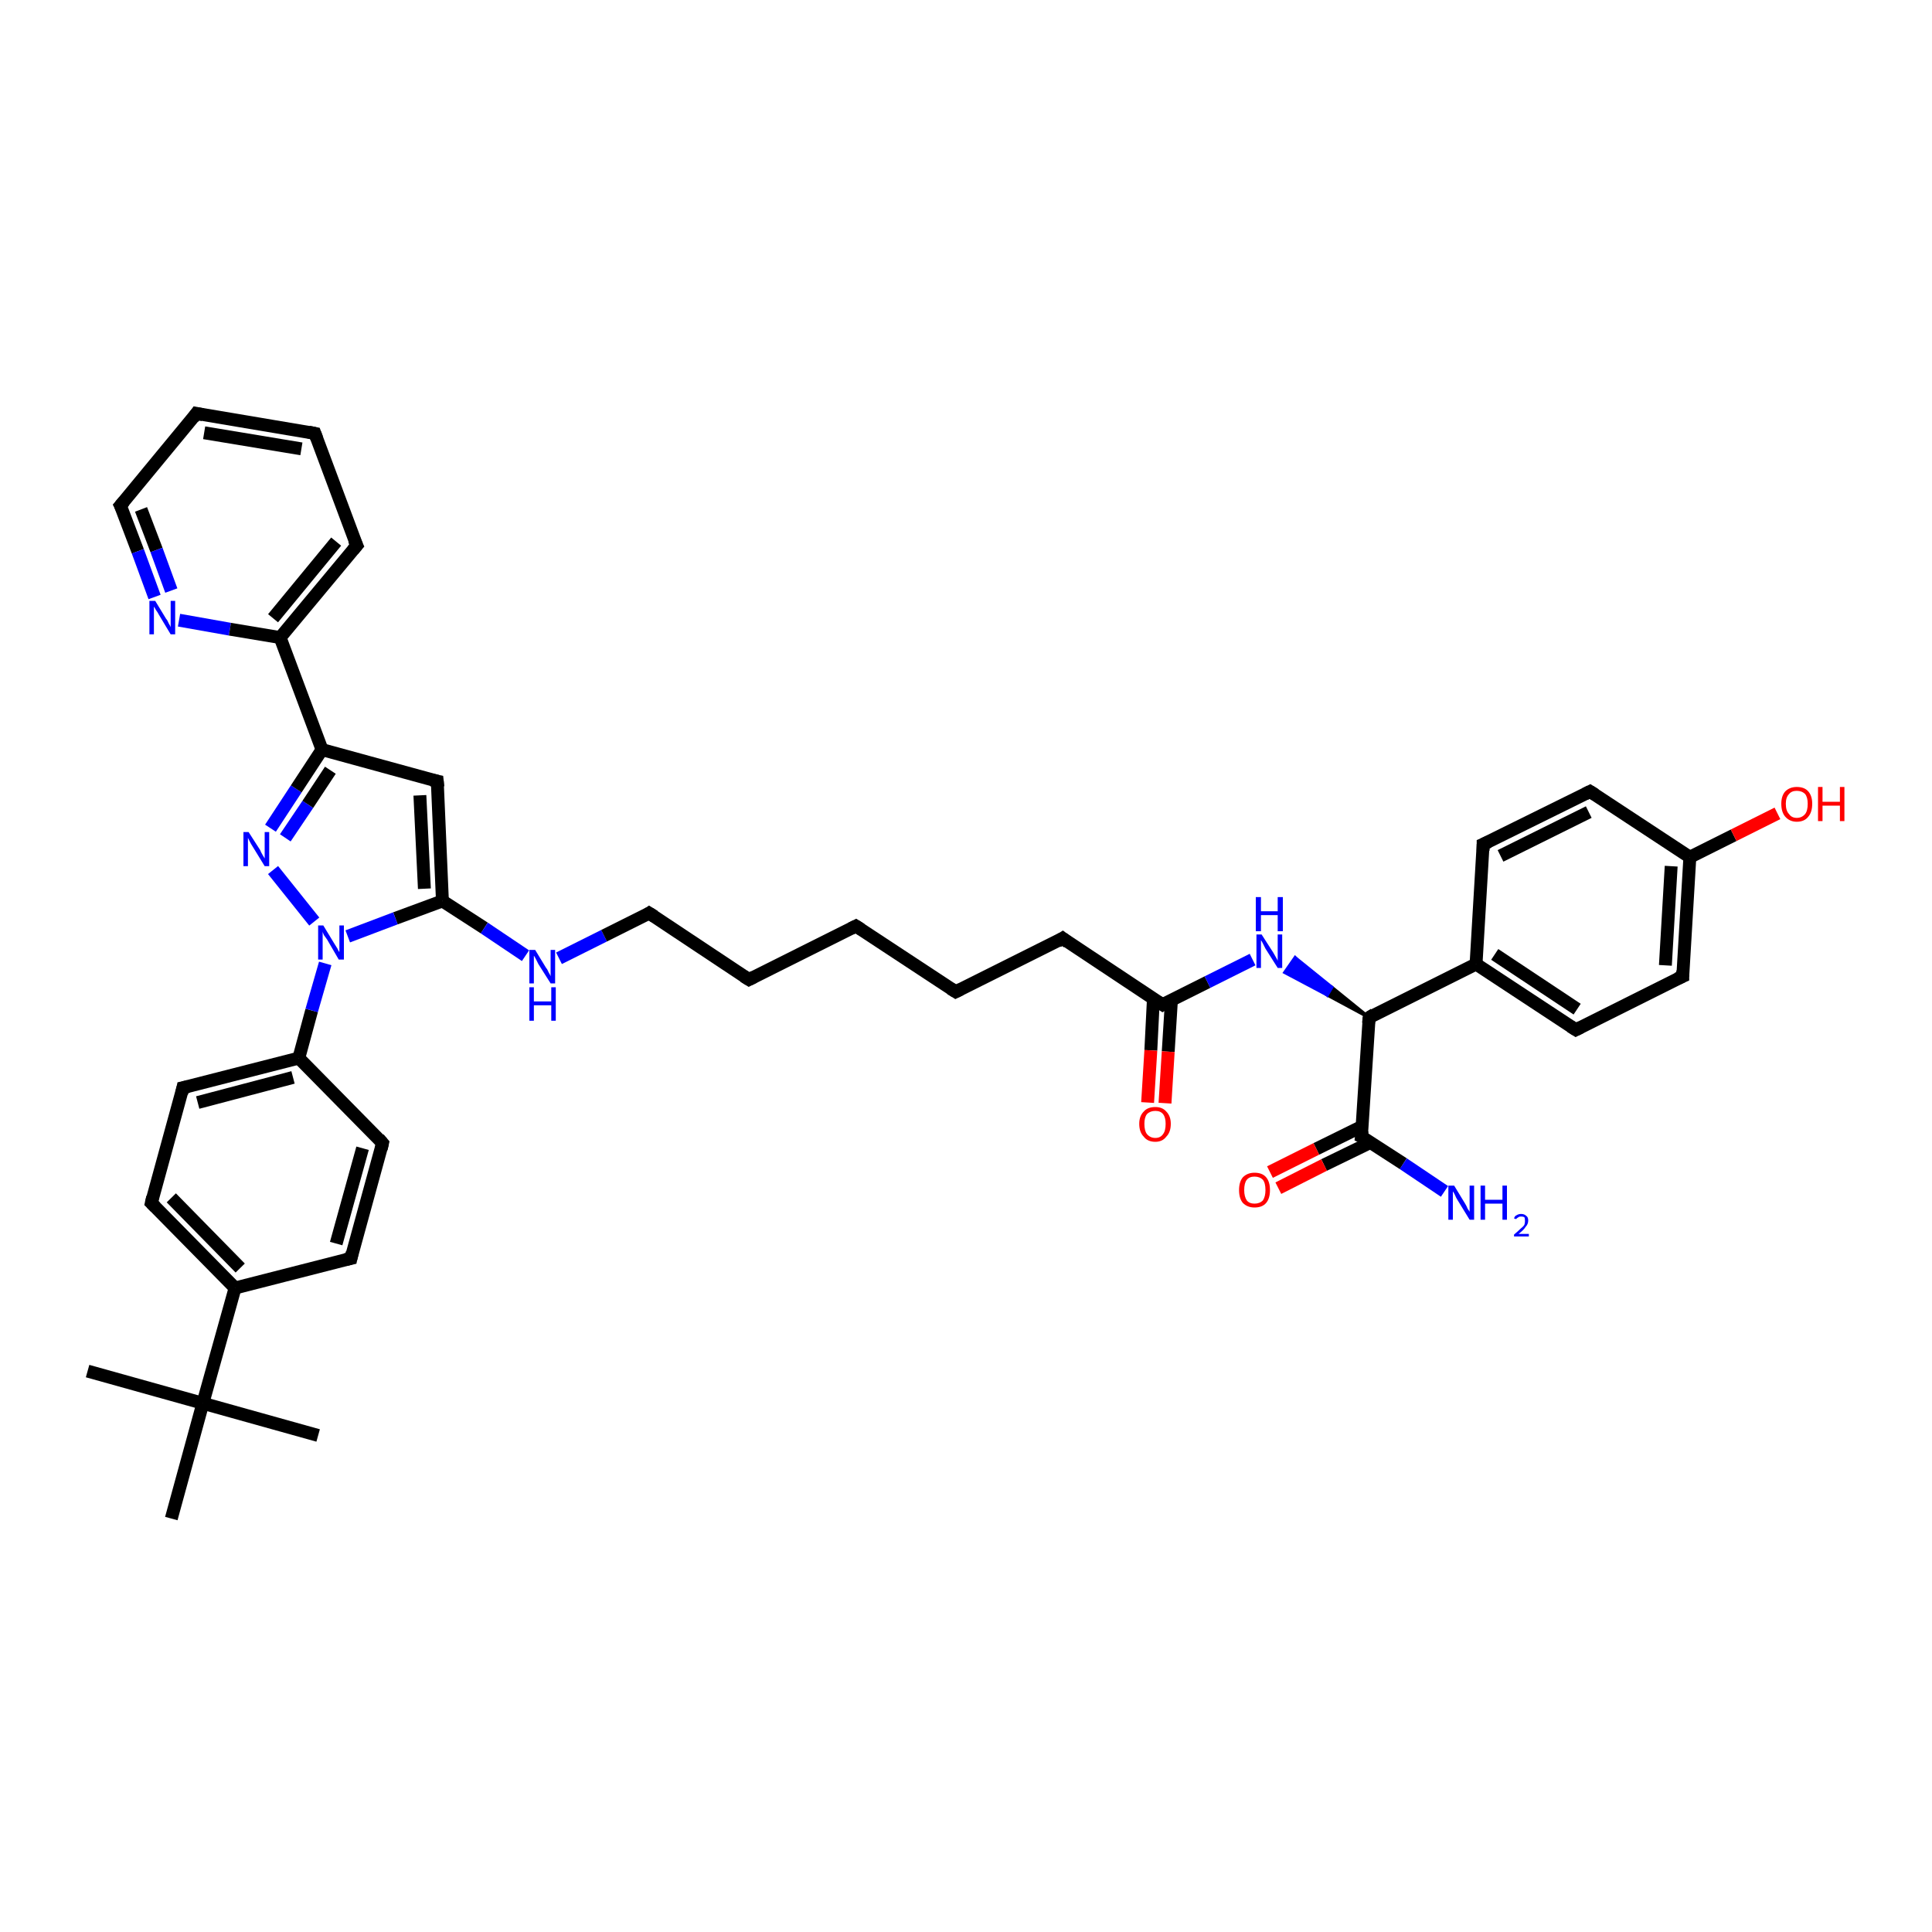 <?xml version='1.0' encoding='iso-8859-1'?>
<svg version='1.1' baseProfile='full'
              xmlns='http://www.w3.org/2000/svg'
                      xmlns:rdkit='http://www.rdkit.org/xml'
                      xmlns:xlink='http://www.w3.org/1999/xlink'
                  xml:space='preserve'
width='300px' height='300px' viewBox='0 0 300 300'>
<!-- END OF HEADER -->
<rect style='opacity:1.0;fill:#FFFFFF;stroke:none' width='300.0' height='300.0' x='0.0' y='0.0'> </rect>
<path class='bond-0 atom-0 atom-1' d='M 13.6,212.9 L 31.5,217.9' style='fill:none;fill-rule:evenodd;stroke:#000000;stroke-width:2.0px;stroke-linecap:butt;stroke-linejoin:miter;stroke-opacity:1' />
<path class='bond-1 atom-1 atom-2' d='M 31.5,217.9 L 49.4,222.9' style='fill:none;fill-rule:evenodd;stroke:#000000;stroke-width:2.0px;stroke-linecap:butt;stroke-linejoin:miter;stroke-opacity:1' />
<path class='bond-2 atom-1 atom-3' d='M 31.5,217.9 L 26.6,235.8' style='fill:none;fill-rule:evenodd;stroke:#000000;stroke-width:2.0px;stroke-linecap:butt;stroke-linejoin:miter;stroke-opacity:1' />
<path class='bond-3 atom-1 atom-4' d='M 31.5,217.9 L 36.5,200.0' style='fill:none;fill-rule:evenodd;stroke:#000000;stroke-width:2.0px;stroke-linecap:butt;stroke-linejoin:miter;stroke-opacity:1' />
<path class='bond-4 atom-4 atom-5' d='M 36.5,200.0 L 23.5,186.8' style='fill:none;fill-rule:evenodd;stroke:#000000;stroke-width:2.0px;stroke-linecap:butt;stroke-linejoin:miter;stroke-opacity:1' />
<path class='bond-4 atom-4 atom-5' d='M 37.3,196.9 L 26.6,186.0' style='fill:none;fill-rule:evenodd;stroke:#000000;stroke-width:2.0px;stroke-linecap:butt;stroke-linejoin:miter;stroke-opacity:1' />
<path class='bond-5 atom-5 atom-6' d='M 23.5,186.8 L 28.4,168.9' style='fill:none;fill-rule:evenodd;stroke:#000000;stroke-width:2.0px;stroke-linecap:butt;stroke-linejoin:miter;stroke-opacity:1' />
<path class='bond-6 atom-6 atom-7' d='M 28.4,168.9 L 46.4,164.3' style='fill:none;fill-rule:evenodd;stroke:#000000;stroke-width:2.0px;stroke-linecap:butt;stroke-linejoin:miter;stroke-opacity:1' />
<path class='bond-6 atom-6 atom-7' d='M 30.7,171.2 L 45.5,167.3' style='fill:none;fill-rule:evenodd;stroke:#000000;stroke-width:2.0px;stroke-linecap:butt;stroke-linejoin:miter;stroke-opacity:1' />
<path class='bond-7 atom-7 atom-8' d='M 46.4,164.3 L 59.4,177.5' style='fill:none;fill-rule:evenodd;stroke:#000000;stroke-width:2.0px;stroke-linecap:butt;stroke-linejoin:miter;stroke-opacity:1' />
<path class='bond-8 atom-8 atom-9' d='M 59.4,177.5 L 54.5,195.4' style='fill:none;fill-rule:evenodd;stroke:#000000;stroke-width:2.0px;stroke-linecap:butt;stroke-linejoin:miter;stroke-opacity:1' />
<path class='bond-8 atom-8 atom-9' d='M 56.3,178.3 L 52.2,193.1' style='fill:none;fill-rule:evenodd;stroke:#000000;stroke-width:2.0px;stroke-linecap:butt;stroke-linejoin:miter;stroke-opacity:1' />
<path class='bond-9 atom-7 atom-10' d='M 46.4,164.3 L 48.4,156.9' style='fill:none;fill-rule:evenodd;stroke:#000000;stroke-width:2.0px;stroke-linecap:butt;stroke-linejoin:miter;stroke-opacity:1' />
<path class='bond-9 atom-7 atom-10' d='M 48.4,156.9 L 50.5,149.6' style='fill:none;fill-rule:evenodd;stroke:#0000FF;stroke-width:2.0px;stroke-linecap:butt;stroke-linejoin:miter;stroke-opacity:1' />
<path class='bond-10 atom-10 atom-11' d='M 48.8,143.1 L 42.4,135.1' style='fill:none;fill-rule:evenodd;stroke:#0000FF;stroke-width:2.0px;stroke-linecap:butt;stroke-linejoin:miter;stroke-opacity:1' />
<path class='bond-11 atom-11 atom-12' d='M 42.0,128.6 L 46.0,122.5' style='fill:none;fill-rule:evenodd;stroke:#0000FF;stroke-width:2.0px;stroke-linecap:butt;stroke-linejoin:miter;stroke-opacity:1' />
<path class='bond-11 atom-11 atom-12' d='M 46.0,122.5 L 50.0,116.4' style='fill:none;fill-rule:evenodd;stroke:#000000;stroke-width:2.0px;stroke-linecap:butt;stroke-linejoin:miter;stroke-opacity:1' />
<path class='bond-11 atom-11 atom-12' d='M 44.3,130.1 L 47.8,124.9' style='fill:none;fill-rule:evenodd;stroke:#0000FF;stroke-width:2.0px;stroke-linecap:butt;stroke-linejoin:miter;stroke-opacity:1' />
<path class='bond-11 atom-11 atom-12' d='M 47.8,124.9 L 51.3,119.6' style='fill:none;fill-rule:evenodd;stroke:#000000;stroke-width:2.0px;stroke-linecap:butt;stroke-linejoin:miter;stroke-opacity:1' />
<path class='bond-12 atom-12 atom-13' d='M 50.0,116.4 L 67.9,121.3' style='fill:none;fill-rule:evenodd;stroke:#000000;stroke-width:2.0px;stroke-linecap:butt;stroke-linejoin:miter;stroke-opacity:1' />
<path class='bond-13 atom-13 atom-14' d='M 67.9,121.3 L 68.7,139.9' style='fill:none;fill-rule:evenodd;stroke:#000000;stroke-width:2.0px;stroke-linecap:butt;stroke-linejoin:miter;stroke-opacity:1' />
<path class='bond-13 atom-13 atom-14' d='M 65.2,123.5 L 65.9,138.0' style='fill:none;fill-rule:evenodd;stroke:#000000;stroke-width:2.0px;stroke-linecap:butt;stroke-linejoin:miter;stroke-opacity:1' />
<path class='bond-14 atom-14 atom-15' d='M 68.7,139.9 L 75.2,144.1' style='fill:none;fill-rule:evenodd;stroke:#000000;stroke-width:2.0px;stroke-linecap:butt;stroke-linejoin:miter;stroke-opacity:1' />
<path class='bond-14 atom-14 atom-15' d='M 75.2,144.1 L 81.6,148.4' style='fill:none;fill-rule:evenodd;stroke:#0000FF;stroke-width:2.0px;stroke-linecap:butt;stroke-linejoin:miter;stroke-opacity:1' />
<path class='bond-15 atom-15 atom-16' d='M 86.8,148.8 L 93.8,145.3' style='fill:none;fill-rule:evenodd;stroke:#0000FF;stroke-width:2.0px;stroke-linecap:butt;stroke-linejoin:miter;stroke-opacity:1' />
<path class='bond-15 atom-15 atom-16' d='M 93.8,145.3 L 100.8,141.8' style='fill:none;fill-rule:evenodd;stroke:#000000;stroke-width:2.0px;stroke-linecap:butt;stroke-linejoin:miter;stroke-opacity:1' />
<path class='bond-16 atom-16 atom-17' d='M 100.8,141.8 L 116.3,152.1' style='fill:none;fill-rule:evenodd;stroke:#000000;stroke-width:2.0px;stroke-linecap:butt;stroke-linejoin:miter;stroke-opacity:1' />
<path class='bond-17 atom-17 atom-18' d='M 116.3,152.1 L 132.9,143.8' style='fill:none;fill-rule:evenodd;stroke:#000000;stroke-width:2.0px;stroke-linecap:butt;stroke-linejoin:miter;stroke-opacity:1' />
<path class='bond-18 atom-18 atom-19' d='M 132.9,143.8 L 148.4,154.0' style='fill:none;fill-rule:evenodd;stroke:#000000;stroke-width:2.0px;stroke-linecap:butt;stroke-linejoin:miter;stroke-opacity:1' />
<path class='bond-19 atom-19 atom-20' d='M 148.4,154.0 L 165.0,145.7' style='fill:none;fill-rule:evenodd;stroke:#000000;stroke-width:2.0px;stroke-linecap:butt;stroke-linejoin:miter;stroke-opacity:1' />
<path class='bond-20 atom-20 atom-21' d='M 165.0,145.7 L 180.5,156.0' style='fill:none;fill-rule:evenodd;stroke:#000000;stroke-width:2.0px;stroke-linecap:butt;stroke-linejoin:miter;stroke-opacity:1' />
<path class='bond-21 atom-21 atom-22' d='M 179.1,155.1 L 178.7,163.1' style='fill:none;fill-rule:evenodd;stroke:#000000;stroke-width:2.0px;stroke-linecap:butt;stroke-linejoin:miter;stroke-opacity:1' />
<path class='bond-21 atom-21 atom-22' d='M 178.7,163.1 L 178.2,171.2' style='fill:none;fill-rule:evenodd;stroke:#FF0000;stroke-width:2.0px;stroke-linecap:butt;stroke-linejoin:miter;stroke-opacity:1' />
<path class='bond-21 atom-21 atom-22' d='M 181.9,155.3 L 181.4,163.3' style='fill:none;fill-rule:evenodd;stroke:#000000;stroke-width:2.0px;stroke-linecap:butt;stroke-linejoin:miter;stroke-opacity:1' />
<path class='bond-21 atom-21 atom-22' d='M 181.4,163.3 L 180.9,171.3' style='fill:none;fill-rule:evenodd;stroke:#FF0000;stroke-width:2.0px;stroke-linecap:butt;stroke-linejoin:miter;stroke-opacity:1' />
<path class='bond-22 atom-21 atom-23' d='M 180.5,156.0 L 187.5,152.5' style='fill:none;fill-rule:evenodd;stroke:#000000;stroke-width:2.0px;stroke-linecap:butt;stroke-linejoin:miter;stroke-opacity:1' />
<path class='bond-22 atom-21 atom-23' d='M 187.5,152.5 L 194.5,149.0' style='fill:none;fill-rule:evenodd;stroke:#0000FF;stroke-width:2.0px;stroke-linecap:butt;stroke-linejoin:miter;stroke-opacity:1' />
<path class='bond-23 atom-24 atom-23' d='M 212.6,158.0 L 206.1,154.5 L 206.8,153.3 Z' style='fill:#000000;fill-rule:evenodd;fill-opacity:1;stroke:#000000;stroke-width:0.5px;stroke-linecap:butt;stroke-linejoin:miter;stroke-opacity:1;' />
<path class='bond-23 atom-24 atom-23' d='M 206.1,154.5 L 201.1,148.7 L 199.5,151.0 Z' style='fill:#0000FF;fill-rule:evenodd;fill-opacity:1;stroke:#0000FF;stroke-width:0.5px;stroke-linecap:butt;stroke-linejoin:miter;stroke-opacity:1;' />
<path class='bond-23 atom-24 atom-23' d='M 206.1,154.5 L 206.8,153.3 L 201.1,148.7 Z' style='fill:#0000FF;fill-rule:evenodd;fill-opacity:1;stroke:#0000FF;stroke-width:0.5px;stroke-linecap:butt;stroke-linejoin:miter;stroke-opacity:1;' />
<path class='bond-24 atom-24 atom-25' d='M 212.6,158.0 L 211.4,176.5' style='fill:none;fill-rule:evenodd;stroke:#000000;stroke-width:2.0px;stroke-linecap:butt;stroke-linejoin:miter;stroke-opacity:1' />
<path class='bond-25 atom-25 atom-26' d='M 211.4,176.5 L 217.9,180.7' style='fill:none;fill-rule:evenodd;stroke:#000000;stroke-width:2.0px;stroke-linecap:butt;stroke-linejoin:miter;stroke-opacity:1' />
<path class='bond-25 atom-25 atom-26' d='M 217.9,180.7 L 224.3,185.0' style='fill:none;fill-rule:evenodd;stroke:#0000FF;stroke-width:2.0px;stroke-linecap:butt;stroke-linejoin:miter;stroke-opacity:1' />
<path class='bond-26 atom-25 atom-27' d='M 211.5,174.9 L 204.4,178.4' style='fill:none;fill-rule:evenodd;stroke:#000000;stroke-width:2.0px;stroke-linecap:butt;stroke-linejoin:miter;stroke-opacity:1' />
<path class='bond-26 atom-25 atom-27' d='M 204.4,178.4 L 197.2,182.0' style='fill:none;fill-rule:evenodd;stroke:#FF0000;stroke-width:2.0px;stroke-linecap:butt;stroke-linejoin:miter;stroke-opacity:1' />
<path class='bond-26 atom-25 atom-27' d='M 212.8,177.4 L 205.6,180.9' style='fill:none;fill-rule:evenodd;stroke:#000000;stroke-width:2.0px;stroke-linecap:butt;stroke-linejoin:miter;stroke-opacity:1' />
<path class='bond-26 atom-25 atom-27' d='M 205.6,180.9 L 198.5,184.5' style='fill:none;fill-rule:evenodd;stroke:#FF0000;stroke-width:2.0px;stroke-linecap:butt;stroke-linejoin:miter;stroke-opacity:1' />
<path class='bond-27 atom-24 atom-28' d='M 212.6,158.0 L 229.2,149.7' style='fill:none;fill-rule:evenodd;stroke:#000000;stroke-width:2.0px;stroke-linecap:butt;stroke-linejoin:miter;stroke-opacity:1' />
<path class='bond-28 atom-28 atom-29' d='M 229.2,149.7 L 244.7,159.9' style='fill:none;fill-rule:evenodd;stroke:#000000;stroke-width:2.0px;stroke-linecap:butt;stroke-linejoin:miter;stroke-opacity:1' />
<path class='bond-28 atom-28 atom-29' d='M 232.1,148.2 L 244.9,156.7' style='fill:none;fill-rule:evenodd;stroke:#000000;stroke-width:2.0px;stroke-linecap:butt;stroke-linejoin:miter;stroke-opacity:1' />
<path class='bond-29 atom-29 atom-30' d='M 244.7,159.9 L 261.3,151.6' style='fill:none;fill-rule:evenodd;stroke:#000000;stroke-width:2.0px;stroke-linecap:butt;stroke-linejoin:miter;stroke-opacity:1' />
<path class='bond-30 atom-30 atom-31' d='M 261.3,151.6 L 262.4,133.1' style='fill:none;fill-rule:evenodd;stroke:#000000;stroke-width:2.0px;stroke-linecap:butt;stroke-linejoin:miter;stroke-opacity:1' />
<path class='bond-30 atom-30 atom-31' d='M 258.6,149.9 L 259.5,134.5' style='fill:none;fill-rule:evenodd;stroke:#000000;stroke-width:2.0px;stroke-linecap:butt;stroke-linejoin:miter;stroke-opacity:1' />
<path class='bond-31 atom-31 atom-32' d='M 262.4,133.1 L 269.2,129.7' style='fill:none;fill-rule:evenodd;stroke:#000000;stroke-width:2.0px;stroke-linecap:butt;stroke-linejoin:miter;stroke-opacity:1' />
<path class='bond-31 atom-31 atom-32' d='M 269.2,129.7 L 276.0,126.3' style='fill:none;fill-rule:evenodd;stroke:#FF0000;stroke-width:2.0px;stroke-linecap:butt;stroke-linejoin:miter;stroke-opacity:1' />
<path class='bond-32 atom-31 atom-33' d='M 262.4,133.1 L 246.9,122.9' style='fill:none;fill-rule:evenodd;stroke:#000000;stroke-width:2.0px;stroke-linecap:butt;stroke-linejoin:miter;stroke-opacity:1' />
<path class='bond-33 atom-33 atom-34' d='M 246.9,122.9 L 230.3,131.1' style='fill:none;fill-rule:evenodd;stroke:#000000;stroke-width:2.0px;stroke-linecap:butt;stroke-linejoin:miter;stroke-opacity:1' />
<path class='bond-33 atom-33 atom-34' d='M 246.7,126.1 L 233.0,132.9' style='fill:none;fill-rule:evenodd;stroke:#000000;stroke-width:2.0px;stroke-linecap:butt;stroke-linejoin:miter;stroke-opacity:1' />
<path class='bond-34 atom-12 atom-35' d='M 50.0,116.4 L 43.5,99.0' style='fill:none;fill-rule:evenodd;stroke:#000000;stroke-width:2.0px;stroke-linecap:butt;stroke-linejoin:miter;stroke-opacity:1' />
<path class='bond-35 atom-35 atom-36' d='M 43.5,99.0 L 55.4,84.7' style='fill:none;fill-rule:evenodd;stroke:#000000;stroke-width:2.0px;stroke-linecap:butt;stroke-linejoin:miter;stroke-opacity:1' />
<path class='bond-35 atom-35 atom-36' d='M 42.4,96.0 L 52.2,84.1' style='fill:none;fill-rule:evenodd;stroke:#000000;stroke-width:2.0px;stroke-linecap:butt;stroke-linejoin:miter;stroke-opacity:1' />
<path class='bond-36 atom-36 atom-37' d='M 55.4,84.7 L 48.9,67.3' style='fill:none;fill-rule:evenodd;stroke:#000000;stroke-width:2.0px;stroke-linecap:butt;stroke-linejoin:miter;stroke-opacity:1' />
<path class='bond-37 atom-37 atom-38' d='M 48.9,67.3 L 30.5,64.2' style='fill:none;fill-rule:evenodd;stroke:#000000;stroke-width:2.0px;stroke-linecap:butt;stroke-linejoin:miter;stroke-opacity:1' />
<path class='bond-37 atom-37 atom-38' d='M 46.8,69.7 L 31.7,67.2' style='fill:none;fill-rule:evenodd;stroke:#000000;stroke-width:2.0px;stroke-linecap:butt;stroke-linejoin:miter;stroke-opacity:1' />
<path class='bond-38 atom-38 atom-39' d='M 30.5,64.2 L 18.7,78.5' style='fill:none;fill-rule:evenodd;stroke:#000000;stroke-width:2.0px;stroke-linecap:butt;stroke-linejoin:miter;stroke-opacity:1' />
<path class='bond-39 atom-39 atom-40' d='M 18.7,78.5 L 21.4,85.6' style='fill:none;fill-rule:evenodd;stroke:#000000;stroke-width:2.0px;stroke-linecap:butt;stroke-linejoin:miter;stroke-opacity:1' />
<path class='bond-39 atom-39 atom-40' d='M 21.4,85.6 L 24.0,92.7' style='fill:none;fill-rule:evenodd;stroke:#0000FF;stroke-width:2.0px;stroke-linecap:butt;stroke-linejoin:miter;stroke-opacity:1' />
<path class='bond-39 atom-39 atom-40' d='M 21.9,79.1 L 24.3,85.4' style='fill:none;fill-rule:evenodd;stroke:#000000;stroke-width:2.0px;stroke-linecap:butt;stroke-linejoin:miter;stroke-opacity:1' />
<path class='bond-39 atom-39 atom-40' d='M 24.3,85.4 L 26.6,91.7' style='fill:none;fill-rule:evenodd;stroke:#0000FF;stroke-width:2.0px;stroke-linecap:butt;stroke-linejoin:miter;stroke-opacity:1' />
<path class='bond-40 atom-9 atom-4' d='M 54.5,195.4 L 36.5,200.0' style='fill:none;fill-rule:evenodd;stroke:#000000;stroke-width:2.0px;stroke-linecap:butt;stroke-linejoin:miter;stroke-opacity:1' />
<path class='bond-41 atom-14 atom-10' d='M 68.7,139.9 L 61.4,142.6' style='fill:none;fill-rule:evenodd;stroke:#000000;stroke-width:2.0px;stroke-linecap:butt;stroke-linejoin:miter;stroke-opacity:1' />
<path class='bond-41 atom-14 atom-10' d='M 61.4,142.6 L 54.0,145.4' style='fill:none;fill-rule:evenodd;stroke:#0000FF;stroke-width:2.0px;stroke-linecap:butt;stroke-linejoin:miter;stroke-opacity:1' />
<path class='bond-42 atom-34 atom-28' d='M 230.3,131.1 L 229.2,149.7' style='fill:none;fill-rule:evenodd;stroke:#000000;stroke-width:2.0px;stroke-linecap:butt;stroke-linejoin:miter;stroke-opacity:1' />
<path class='bond-43 atom-40 atom-35' d='M 27.8,96.3 L 35.7,97.7' style='fill:none;fill-rule:evenodd;stroke:#0000FF;stroke-width:2.0px;stroke-linecap:butt;stroke-linejoin:miter;stroke-opacity:1' />
<path class='bond-43 atom-40 atom-35' d='M 35.7,97.7 L 43.5,99.0' style='fill:none;fill-rule:evenodd;stroke:#000000;stroke-width:2.0px;stroke-linecap:butt;stroke-linejoin:miter;stroke-opacity:1' />
<path d='M 24.1,187.4 L 23.5,186.8 L 23.7,185.9' style='fill:none;stroke:#000000;stroke-width:2.0px;stroke-linecap:butt;stroke-linejoin:miter;stroke-opacity:1;' />
<path d='M 28.2,169.8 L 28.4,168.9 L 29.3,168.7' style='fill:none;stroke:#000000;stroke-width:2.0px;stroke-linecap:butt;stroke-linejoin:miter;stroke-opacity:1;' />
<path d='M 58.8,176.8 L 59.4,177.5 L 59.2,178.4' style='fill:none;stroke:#000000;stroke-width:2.0px;stroke-linecap:butt;stroke-linejoin:miter;stroke-opacity:1;' />
<path d='M 54.7,194.5 L 54.5,195.4 L 53.6,195.6' style='fill:none;stroke:#000000;stroke-width:2.0px;stroke-linecap:butt;stroke-linejoin:miter;stroke-opacity:1;' />
<path d='M 67.0,121.1 L 67.9,121.3 L 68.0,122.2' style='fill:none;stroke:#000000;stroke-width:2.0px;stroke-linecap:butt;stroke-linejoin:miter;stroke-opacity:1;' />
<path d='M 100.5,142.0 L 100.8,141.8 L 101.6,142.3' style='fill:none;stroke:#000000;stroke-width:2.0px;stroke-linecap:butt;stroke-linejoin:miter;stroke-opacity:1;' />
<path d='M 115.5,151.6 L 116.3,152.1 L 117.1,151.7' style='fill:none;stroke:#000000;stroke-width:2.0px;stroke-linecap:butt;stroke-linejoin:miter;stroke-opacity:1;' />
<path d='M 132.1,144.2 L 132.9,143.8 L 133.7,144.3' style='fill:none;stroke:#000000;stroke-width:2.0px;stroke-linecap:butt;stroke-linejoin:miter;stroke-opacity:1;' />
<path d='M 147.6,153.5 L 148.4,154.0 L 149.2,153.6' style='fill:none;stroke:#000000;stroke-width:2.0px;stroke-linecap:butt;stroke-linejoin:miter;stroke-opacity:1;' />
<path d='M 164.2,146.2 L 165.0,145.7 L 165.8,146.3' style='fill:none;stroke:#000000;stroke-width:2.0px;stroke-linecap:butt;stroke-linejoin:miter;stroke-opacity:1;' />
<path d='M 179.7,155.5 L 180.5,156.0 L 180.8,155.8' style='fill:none;stroke:#000000;stroke-width:2.0px;stroke-linecap:butt;stroke-linejoin:miter;stroke-opacity:1;' />
<path d='M 212.5,158.9 L 212.6,158.0 L 213.4,157.5' style='fill:none;stroke:#000000;stroke-width:2.0px;stroke-linecap:butt;stroke-linejoin:miter;stroke-opacity:1;' />
<path d='M 211.5,175.6 L 211.4,176.5 L 211.8,176.7' style='fill:none;stroke:#000000;stroke-width:2.0px;stroke-linecap:butt;stroke-linejoin:miter;stroke-opacity:1;' />
<path d='M 243.9,159.4 L 244.7,159.9 L 245.5,159.5' style='fill:none;stroke:#000000;stroke-width:2.0px;stroke-linecap:butt;stroke-linejoin:miter;stroke-opacity:1;' />
<path d='M 260.4,152.0 L 261.3,151.6 L 261.3,150.7' style='fill:none;stroke:#000000;stroke-width:2.0px;stroke-linecap:butt;stroke-linejoin:miter;stroke-opacity:1;' />
<path d='M 247.7,123.4 L 246.9,122.9 L 246.1,123.3' style='fill:none;stroke:#000000;stroke-width:2.0px;stroke-linecap:butt;stroke-linejoin:miter;stroke-opacity:1;' />
<path d='M 231.2,130.7 L 230.3,131.1 L 230.3,132.1' style='fill:none;stroke:#000000;stroke-width:2.0px;stroke-linecap:butt;stroke-linejoin:miter;stroke-opacity:1;' />
<path d='M 54.8,85.4 L 55.4,84.7 L 55.0,83.8' style='fill:none;stroke:#000000;stroke-width:2.0px;stroke-linecap:butt;stroke-linejoin:miter;stroke-opacity:1;' />
<path d='M 49.2,68.1 L 48.9,67.3 L 47.9,67.1' style='fill:none;stroke:#000000;stroke-width:2.0px;stroke-linecap:butt;stroke-linejoin:miter;stroke-opacity:1;' />
<path d='M 31.5,64.4 L 30.5,64.2 L 30.0,64.9' style='fill:none;stroke:#000000;stroke-width:2.0px;stroke-linecap:butt;stroke-linejoin:miter;stroke-opacity:1;' />
<path d='M 19.3,77.8 L 18.7,78.5 L 18.9,78.9' style='fill:none;stroke:#000000;stroke-width:2.0px;stroke-linecap:butt;stroke-linejoin:miter;stroke-opacity:1;' />
<path class='atom-10' d='M 50.2 143.7
L 51.9 146.5
Q 52.1 146.8, 52.4 147.3
Q 52.6 147.8, 52.7 147.8
L 52.7 143.7
L 53.4 143.7
L 53.4 149.0
L 52.6 149.0
L 50.8 145.9
Q 50.6 145.6, 50.3 145.2
Q 50.1 144.8, 50.1 144.6
L 50.1 149.0
L 49.4 149.0
L 49.4 143.7
L 50.2 143.7
' fill='#0000FF'/>
<path class='atom-11' d='M 38.6 129.2
L 40.4 132.0
Q 40.5 132.3, 40.8 132.8
Q 41.1 133.3, 41.1 133.3
L 41.1 129.2
L 41.8 129.2
L 41.8 134.5
L 41.1 134.5
L 39.2 131.4
Q 39.0 131.1, 38.8 130.7
Q 38.6 130.3, 38.5 130.1
L 38.5 134.5
L 37.8 134.5
L 37.8 129.2
L 38.6 129.2
' fill='#0000FF'/>
<path class='atom-15' d='M 83.1 147.5
L 84.8 150.3
Q 85.0 150.5, 85.2 151.0
Q 85.5 151.5, 85.5 151.6
L 85.5 147.5
L 86.2 147.5
L 86.2 152.7
L 85.5 152.7
L 83.6 149.7
Q 83.4 149.3, 83.2 148.9
Q 83.0 148.5, 82.9 148.4
L 82.9 152.7
L 82.2 152.7
L 82.2 147.5
L 83.1 147.5
' fill='#0000FF'/>
<path class='atom-15' d='M 82.2 153.3
L 82.9 153.3
L 82.9 155.5
L 85.6 155.5
L 85.6 153.3
L 86.3 153.3
L 86.3 158.5
L 85.6 158.5
L 85.6 156.1
L 82.9 156.1
L 82.9 158.5
L 82.2 158.5
L 82.2 153.3
' fill='#0000FF'/>
<path class='atom-22' d='M 176.9 174.5
Q 176.9 173.3, 177.6 172.6
Q 178.2 171.9, 179.4 171.9
Q 180.5 171.9, 181.1 172.6
Q 181.8 173.3, 181.8 174.5
Q 181.8 175.8, 181.1 176.5
Q 180.5 177.3, 179.4 177.3
Q 178.2 177.3, 177.6 176.5
Q 176.9 175.8, 176.9 174.5
M 179.4 176.7
Q 180.2 176.7, 180.6 176.1
Q 181.0 175.6, 181.0 174.5
Q 181.0 173.5, 180.6 173.0
Q 180.2 172.5, 179.4 172.5
Q 178.6 172.5, 178.1 173.0
Q 177.7 173.5, 177.7 174.5
Q 177.7 175.6, 178.1 176.1
Q 178.6 176.7, 179.4 176.7
' fill='#FF0000'/>
<path class='atom-23' d='M 195.9 145.1
L 197.7 147.9
Q 197.8 148.1, 198.1 148.6
Q 198.4 149.1, 198.4 149.2
L 198.4 145.1
L 199.1 145.1
L 199.1 150.3
L 198.4 150.3
L 196.5 147.3
Q 196.3 146.9, 196.1 146.5
Q 195.9 146.1, 195.8 146.0
L 195.8 150.3
L 195.1 150.3
L 195.1 145.1
L 195.9 145.1
' fill='#0000FF'/>
<path class='atom-23' d='M 195.0 139.3
L 195.8 139.3
L 195.8 141.5
L 198.4 141.5
L 198.4 139.3
L 199.2 139.3
L 199.2 144.6
L 198.4 144.6
L 198.4 142.1
L 195.8 142.1
L 195.8 144.6
L 195.0 144.6
L 195.0 139.3
' fill='#0000FF'/>
<path class='atom-26' d='M 225.8 184.1
L 227.5 186.9
Q 227.7 187.2, 227.9 187.7
Q 228.2 188.1, 228.2 188.2
L 228.2 184.1
L 228.9 184.1
L 228.9 189.4
L 228.2 189.4
L 226.3 186.3
Q 226.1 186.0, 225.9 185.5
Q 225.7 185.1, 225.6 185.0
L 225.6 189.4
L 224.9 189.4
L 224.9 184.1
L 225.8 184.1
' fill='#0000FF'/>
<path class='atom-26' d='M 229.9 184.1
L 230.6 184.1
L 230.6 186.3
L 233.3 186.3
L 233.3 184.1
L 234.0 184.1
L 234.0 189.4
L 233.3 189.4
L 233.3 186.9
L 230.6 186.9
L 230.6 189.4
L 229.9 189.4
L 229.9 184.1
' fill='#0000FF'/>
<path class='atom-26' d='M 235.1 189.2
Q 235.2 188.8, 235.5 188.7
Q 235.8 188.5, 236.2 188.5
Q 236.7 188.5, 237.0 188.8
Q 237.3 189.0, 237.3 189.5
Q 237.3 190.1, 236.9 190.5
Q 236.6 191.0, 235.8 191.6
L 237.4 191.6
L 237.4 192.0
L 235.1 192.0
L 235.1 191.7
Q 235.7 191.2, 236.1 190.8
Q 236.5 190.5, 236.7 190.2
Q 236.8 189.9, 236.8 189.6
Q 236.8 189.2, 236.7 189.0
Q 236.5 188.9, 236.2 188.9
Q 235.9 188.9, 235.8 189.0
Q 235.6 189.1, 235.4 189.3
L 235.1 189.2
' fill='#0000FF'/>
<path class='atom-27' d='M 192.4 184.8
Q 192.4 183.5, 193.0 182.8
Q 193.7 182.1, 194.8 182.1
Q 196.0 182.1, 196.6 182.8
Q 197.2 183.5, 197.2 184.8
Q 197.2 186.1, 196.6 186.8
Q 196.0 187.5, 194.8 187.5
Q 193.7 187.5, 193.0 186.8
Q 192.4 186.1, 192.4 184.8
M 194.8 186.9
Q 195.6 186.9, 196.1 186.4
Q 196.5 185.8, 196.5 184.8
Q 196.5 183.7, 196.1 183.2
Q 195.6 182.7, 194.8 182.7
Q 194.0 182.7, 193.6 183.2
Q 193.2 183.7, 193.2 184.8
Q 193.2 185.8, 193.6 186.4
Q 194.0 186.9, 194.8 186.9
' fill='#FF0000'/>
<path class='atom-32' d='M 276.6 124.8
Q 276.6 123.6, 277.2 122.9
Q 277.9 122.2, 279.0 122.2
Q 280.2 122.2, 280.8 122.9
Q 281.4 123.6, 281.4 124.8
Q 281.4 126.1, 280.8 126.8
Q 280.2 127.6, 279.0 127.6
Q 277.9 127.6, 277.2 126.8
Q 276.6 126.1, 276.6 124.8
M 279.0 127.0
Q 279.8 127.0, 280.3 126.4
Q 280.7 125.9, 280.7 124.8
Q 280.7 123.8, 280.3 123.3
Q 279.8 122.8, 279.0 122.8
Q 278.2 122.8, 277.8 123.3
Q 277.3 123.8, 277.3 124.8
Q 277.3 125.9, 277.8 126.4
Q 278.2 127.0, 279.0 127.0
' fill='#FF0000'/>
<path class='atom-32' d='M 282.3 122.2
L 283.0 122.2
L 283.0 124.5
L 285.7 124.5
L 285.7 122.2
L 286.4 122.2
L 286.4 127.5
L 285.7 127.5
L 285.7 125.1
L 283.0 125.1
L 283.0 127.5
L 282.3 127.5
L 282.3 122.2
' fill='#FF0000'/>
<path class='atom-40' d='M 24.1 93.3
L 25.8 96.1
Q 26.0 96.3, 26.2 96.8
Q 26.5 97.3, 26.5 97.4
L 26.5 93.3
L 27.2 93.3
L 27.2 98.5
L 26.5 98.5
L 24.7 95.5
Q 24.5 95.1, 24.2 94.7
Q 24.0 94.3, 23.9 94.2
L 23.9 98.5
L 23.2 98.5
L 23.2 93.3
L 24.1 93.3
' fill='#0000FF'/>
</svg>

